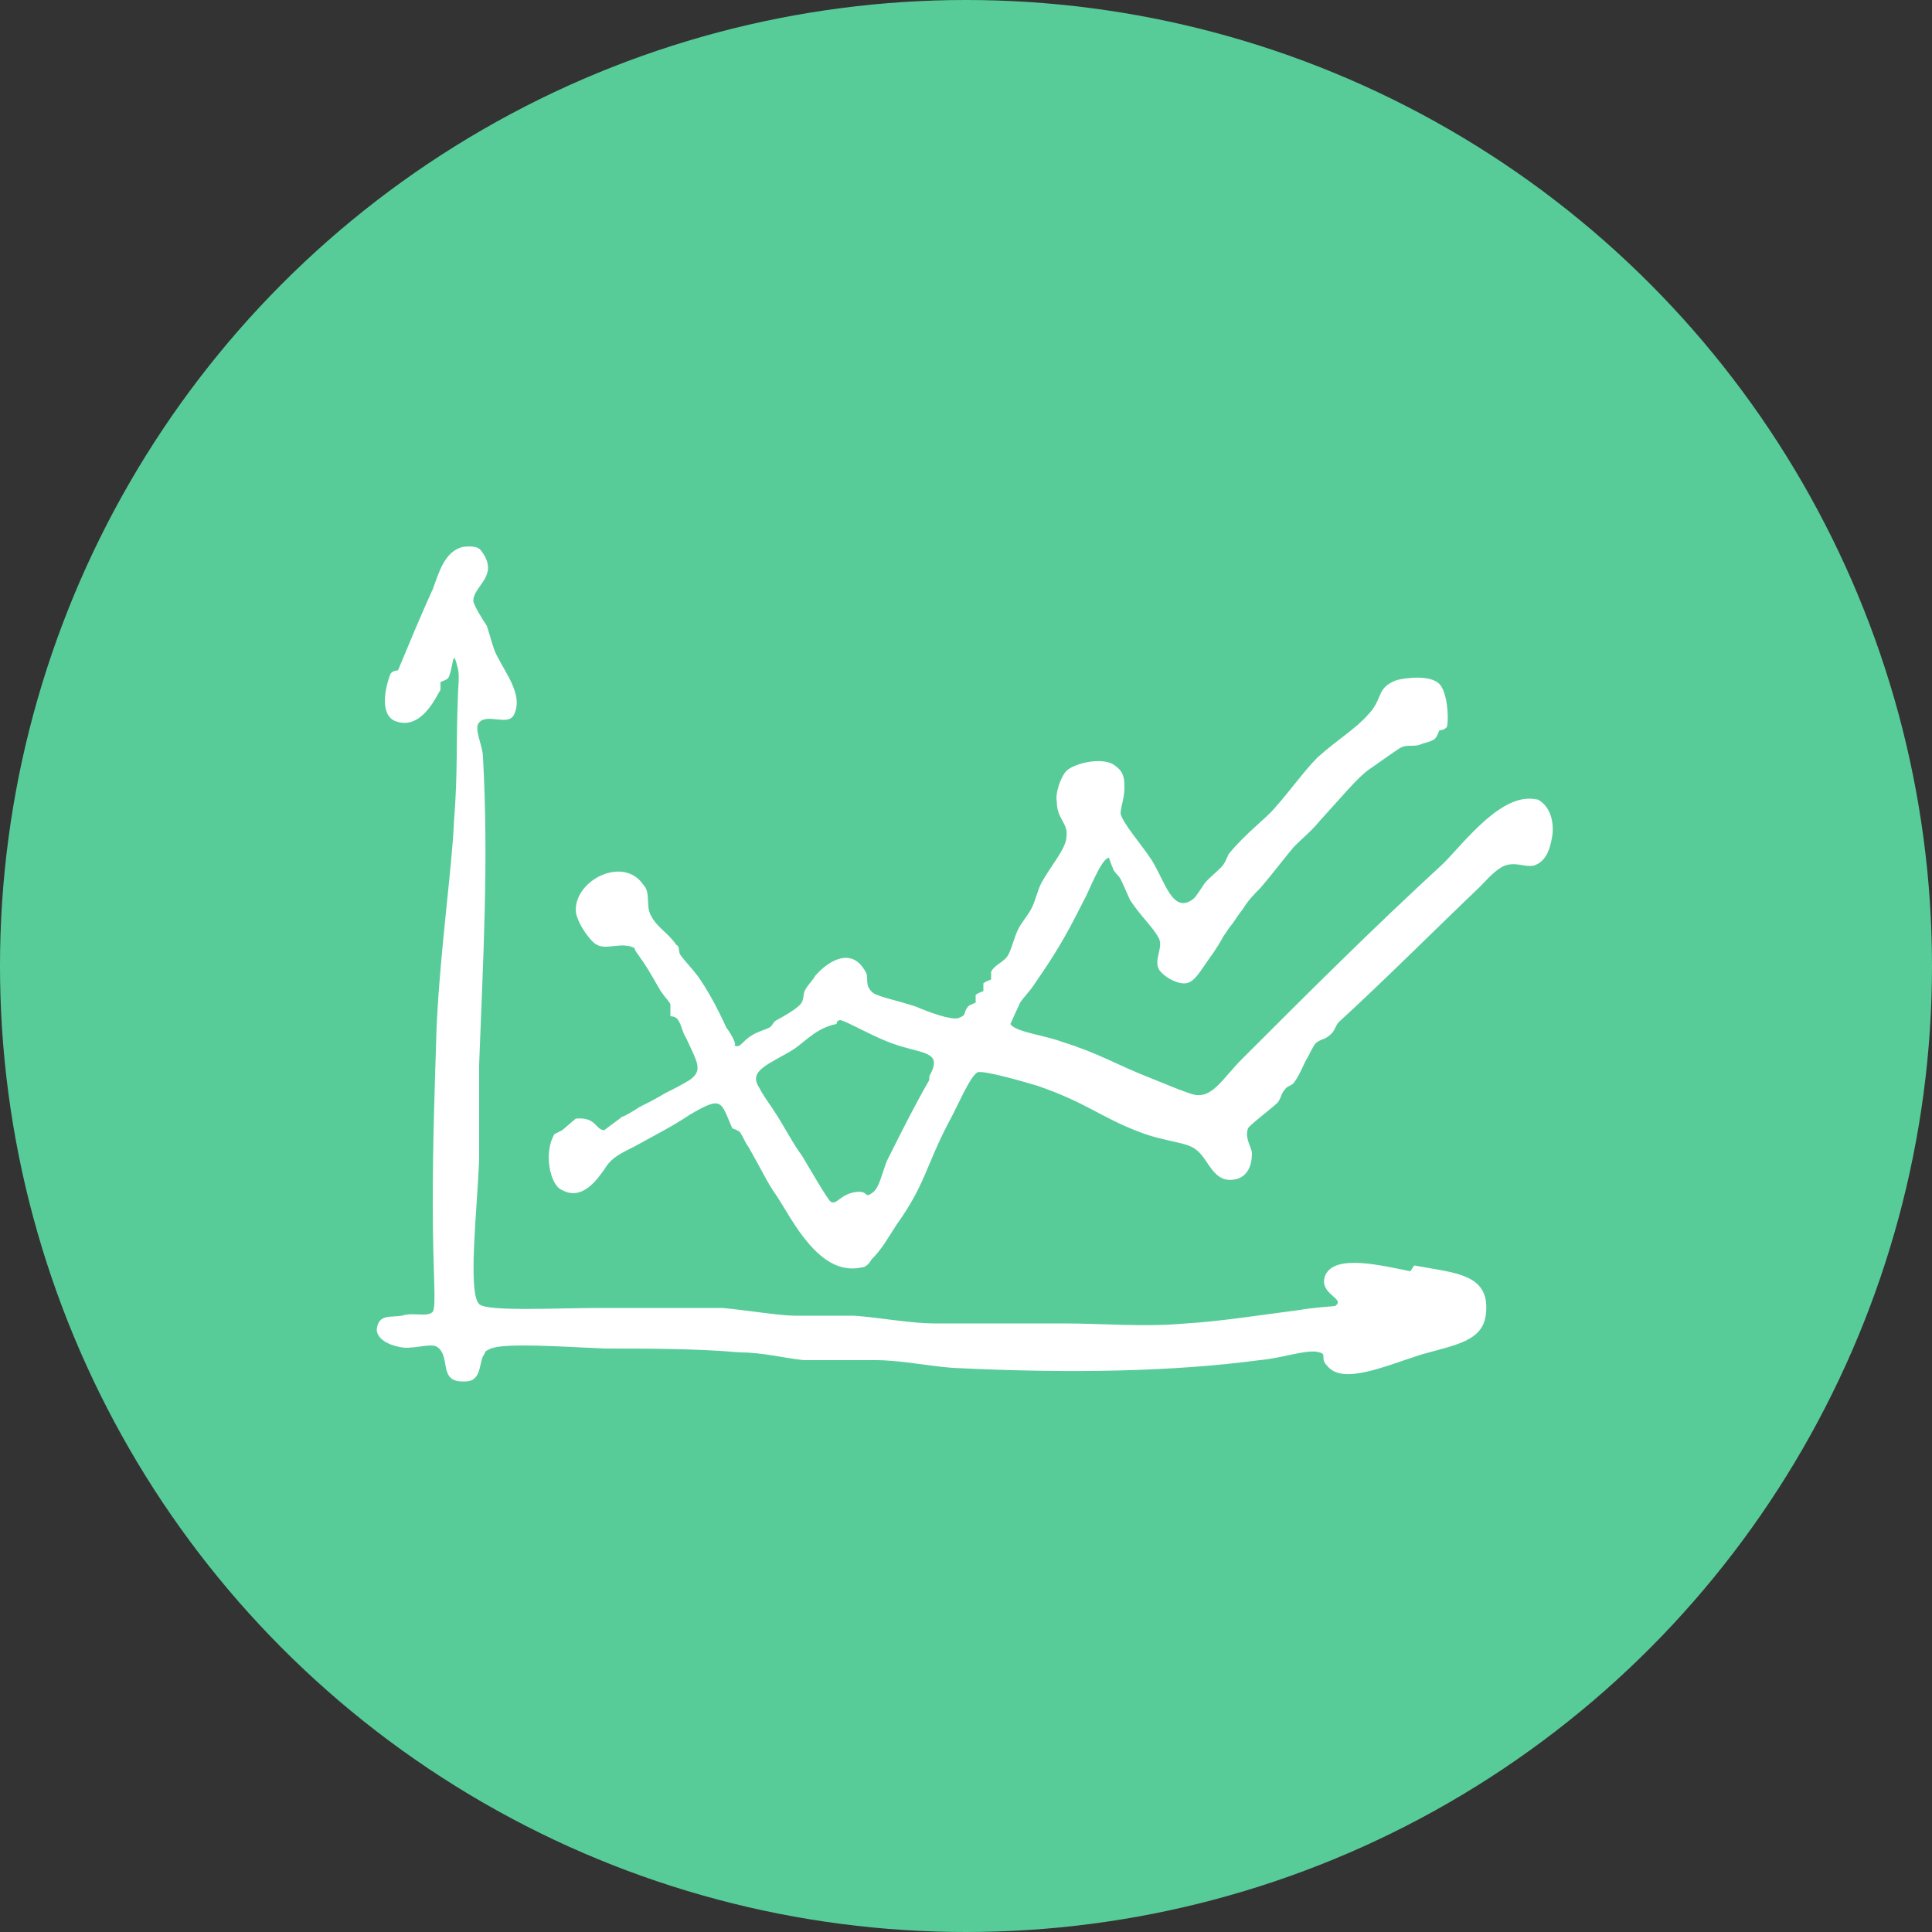 <?xml version="1.0" encoding="UTF-8"?> <svg xmlns="http://www.w3.org/2000/svg" id="Layer_1" version="1.1" viewBox="0 0 100 100"><rect x="0" y="0" width="100" height="100" fill="#333333" stroke="none"/><defs><style> .st0 { fill: #fff; fill-rule: evenodd; } .st1 { fill: #57cc99; } </style></defs><circle class="st1" cx="50" cy="50" r="50"></circle><g id="diagram07"><path class="st0" d="M73,65.8c-1.5-.3-3.9-.9-4.4.2-.4,1,1.1,1.2.5,1.6,0,0-1.3.1-1.8.2-2.3.3-4.2.6-5.9.7-2.2.2-4.3,0-6.4,0s-4.4,0-6.6,0c-1.3,0-2.8-.3-4.2-.4-.7,0-2.1,0-3.1,0-.7,0-2.6-.3-3.7-.4-1.7,0-4.2,0-6.4,0s-5.8.2-6.2-.2c-.6-.6-.1-4.9,0-7.5,0-1.3,0-3.6,0-4.9.2-5.4.5-10.4.2-15.9,0-.6-.5-1.5-.2-1.8.4-.5,1.5.2,1.8-.4.5-1-.4-2.1-.9-3.1-.2-.4-.3-.9-.5-1.5-.2-.3-.7-1.1-.7-1.3,0-.8,1.4-1.3.4-2.6-.2-.3-.8-.2-.9-.2-1,.2-1.3,1.4-1.6,2.2-.6,1.3-1.3,3-1.8,4.2,0,0-.3,0-.4.2-.4,1.1-.4,2.1.2,2.4,1.4.6,2.2-1.3,2.4-1.6,0,0,0-.3,0-.4,0,0,.3-.1.4-.2.3-.6.2-1.7.5-.5.1.4,0,1,0,1.5-.1,2.4,0,3.9-.2,6.4-.1,2.4-.7,6.5-.9,10.6-.1,3.3-.2,5.8-.2,9.3s.2,5.2,0,5.5c-.3.3-1,0-1.6.2-.6.1-1.2-.1-1.3.7,0,.5.6.8,1.1.9.7.2,1.6-.2,2,0,.8.5,0,1.9,1.5,1.8.8,0,.7-.9.9-1.3.2-.3,0-.2.4-.4.8-.3,3.6-.1,5.9,0,2.1,0,4.8,0,7,.2,1.2,0,2.3.3,3.3.4,1.2,0,2.4,0,3.7,0,1.3,0,2.7.3,4,.4,6.1.3,11.4.2,15.9-.4,1.2-.1,2.5-.6,3.1-.4.4.1,0,.3.4.7.8,1,3,0,4.9-.6,1.8-.5,3.1-.7,3.3-2,.3-2.2-1.6-2.2-3.7-2.6ZM79.6,41.4c-1.8-.5-3.8,2.2-4.9,3.3-3.7,3.4-7.1,6.8-10.4,10.1-1.1,1.1-1.6,2.2-2.7,1.8-.6-.2-1.3-.5-1.8-.7-2.3-.9-2.7-1.3-4.9-2-.8-.3-2.4-.5-2.6-.9,0,0,.4-.9.5-1.1.2-.3.5-.6.7-.9,1.1-1.6,1.6-2.4,2.6-4.4.2-.3.9-2.2,1.3-2.2,0,0,.2.6.2.5,0,.2.3.4.4.6.2.4.4.9.5,1.1.6.9,1.2,1.4,1.5,2,.2.5-.3,1.1,0,1.6.2.3.8.7,1.3.7.5,0,.8-.6,1.3-1.3.3-.4.6-.9.7-1.1.2-.3.4-.6.5-.7.2-.3.4-.6.5-.7.3-.5.6-.8.9-1.1.7-.8,1.2-1.5,1.8-2.2.4-.4.9-.8,1.3-1.3,1.1-1.2,2-2.3,2.6-2.7.3-.2,1.4-1,1.6-1.1.4-.2.7,0,1.1-.2.7-.2.7-.2.9-.7,0,0,.3,0,.4-.2.1-.5,0-1.8-.4-2.2-.5-.5-1.8-.3-2.2-.2-1.1.4-.7,1-1.5,1.8-.6.7-1.6,1.3-2.6,2.2-.7.7-1.4,1.7-2.2,2.6-.5.6-1.5,1.3-2.4,2.4-.1.2-.2.5-.4.7-.3.3-.8.7-.9.9-.2.3-.4.6-.5.7-1.1.9-1.5-.9-2.2-2-.6-.9-1.5-1.9-1.6-2.4,0-.3.2-.8.2-1.3,0-.4,0-.8-.4-1.1-.6-.6-2.2-.2-2.6.2-.3.3-.6,1.2-.5,1.6,0,.9.6,1.1.5,1.8,0,.6-.8,1.5-1.3,2.4-.2.4-.3.9-.5,1.3-.2.4-.5.7-.7,1.1-.2.4-.3.9-.5,1.3-.2.4-.7.5-.9.9,0,0,0,.3,0,.4,0,0-.3.1-.4.2,0,0,0,.3,0,.4,0,0-.3.1-.4.2,0,0,0,.3,0,.4,0,0-.3.1-.4.2-.3.4,0,.4-.5.6-.4.1-1.5-.3-2.2-.6-.9-.3-1.9-.5-2.2-.7-.5-.4-.2-.8-.4-1.1-.7-1.3-1.9-.6-2.6.2-.1.2-.4.5-.5.7-.2.3,0,.6-.4.9-.2.2-.9.6-1.1.7-.2.1-.2.3-.4.4-.2.1-.6.2-.9.4-.5.3-.6.7-.9.5.2,0-.3-.8-.4-.9-.5-1.1-1-2-1.5-2.7-.3-.4-.7-.8-.9-1.1-.1-.2,0-.4-.2-.5-.4-.6-1-.9-1.3-1.5-.3-.5,0-1.2-.4-1.6-1-1.5-3.5-.3-3.5,1.3,0,.6.8,1.7,1.1,1.8.5.3,1.3-.2,2,.2-.2-.1.2.4.4.7.4.6.6,1,.9,1.5.2.3.5.6.5.7,0,.1,0,.4,0,.6,0,0,.3,0,.4.2.2.3.2.6.4.9.6,1.3.9,1.7.2,2.2-.5.3-.9.5-1.3.7-.5.3-.9.5-1.3.7-.3.2-.8.5-.9.5-.1.1-1.1.8-.9.7-.5,0-.4-.7-1.5-.6,0,0-.7.6-.7.6,0,0-.4.2-.4.2-.6,1-.2,2.7.4,2.9,1.1.6,1.9-.7,2.2-1.1.4-.7,1.1-.9,1.8-1.3.9-.5,1.7-.9,2.6-1.5,1.7-1,1.6-.7,2.2.7,0,0,.3.1.4.2.2.3.3.6.4.7.7,1.2,1,1.9,1.5,2.6.8,1.2,2.2,4.2,4.4,3.7.2,0,.4-.2.5-.4.6-.6.9-1.2,1.3-1.8,1.5-2.1,1.5-3,2.7-5.3.4-.7,1.1-2.4,1.5-2.6.3-.1,2.1.4,3.1.7,2.6.9,3.2,1.6,5.3,2.4,1.3.5,2.4.5,2.9.9.7.5.9,1.9,2.2,1.5.5-.2.7-.7.7-1.3,0-.3-.4-.8-.2-1.3,0-.1,1.3-1.1,1.5-1.3.2-.2.2-.5.4-.7.1-.2.4-.2.5-.4.3-.4.5-1,.7-1.3.1-.2.3-.6.4-.7.2-.2.5-.2.7-.4.3-.2.3-.5.5-.7,2.4-2.2,5.2-5,7.3-7,.4-.4.8-.9,1.3-1.1.6-.2,1,.1,1.5,0,.6-.2.8-.8.9-1.3.2-.8,0-1.9-.9-2.2ZM48.1,55.9c-.8,1.4-1.4,2.6-2.2,4.2-.2.5-.4,1.4-.7,1.6-.5.4-.2-.1-.9,0-.8.1-1,.7-1.3.5-.1,0-1.2-1.9-1.5-2.4-.4-.5-.9-1.5-1.5-2.4-.2-.3-.5-.7-.7-1.1-.6-.9.5-1.2,1.8-2,.7-.5,1.2-1.1,2.2-1.3,0,0,0-.2.2-.2.4.1,1.4.7,2.4,1.1,1.7.7,3,.4,2.2,1.8Z"></path></g></svg> 
